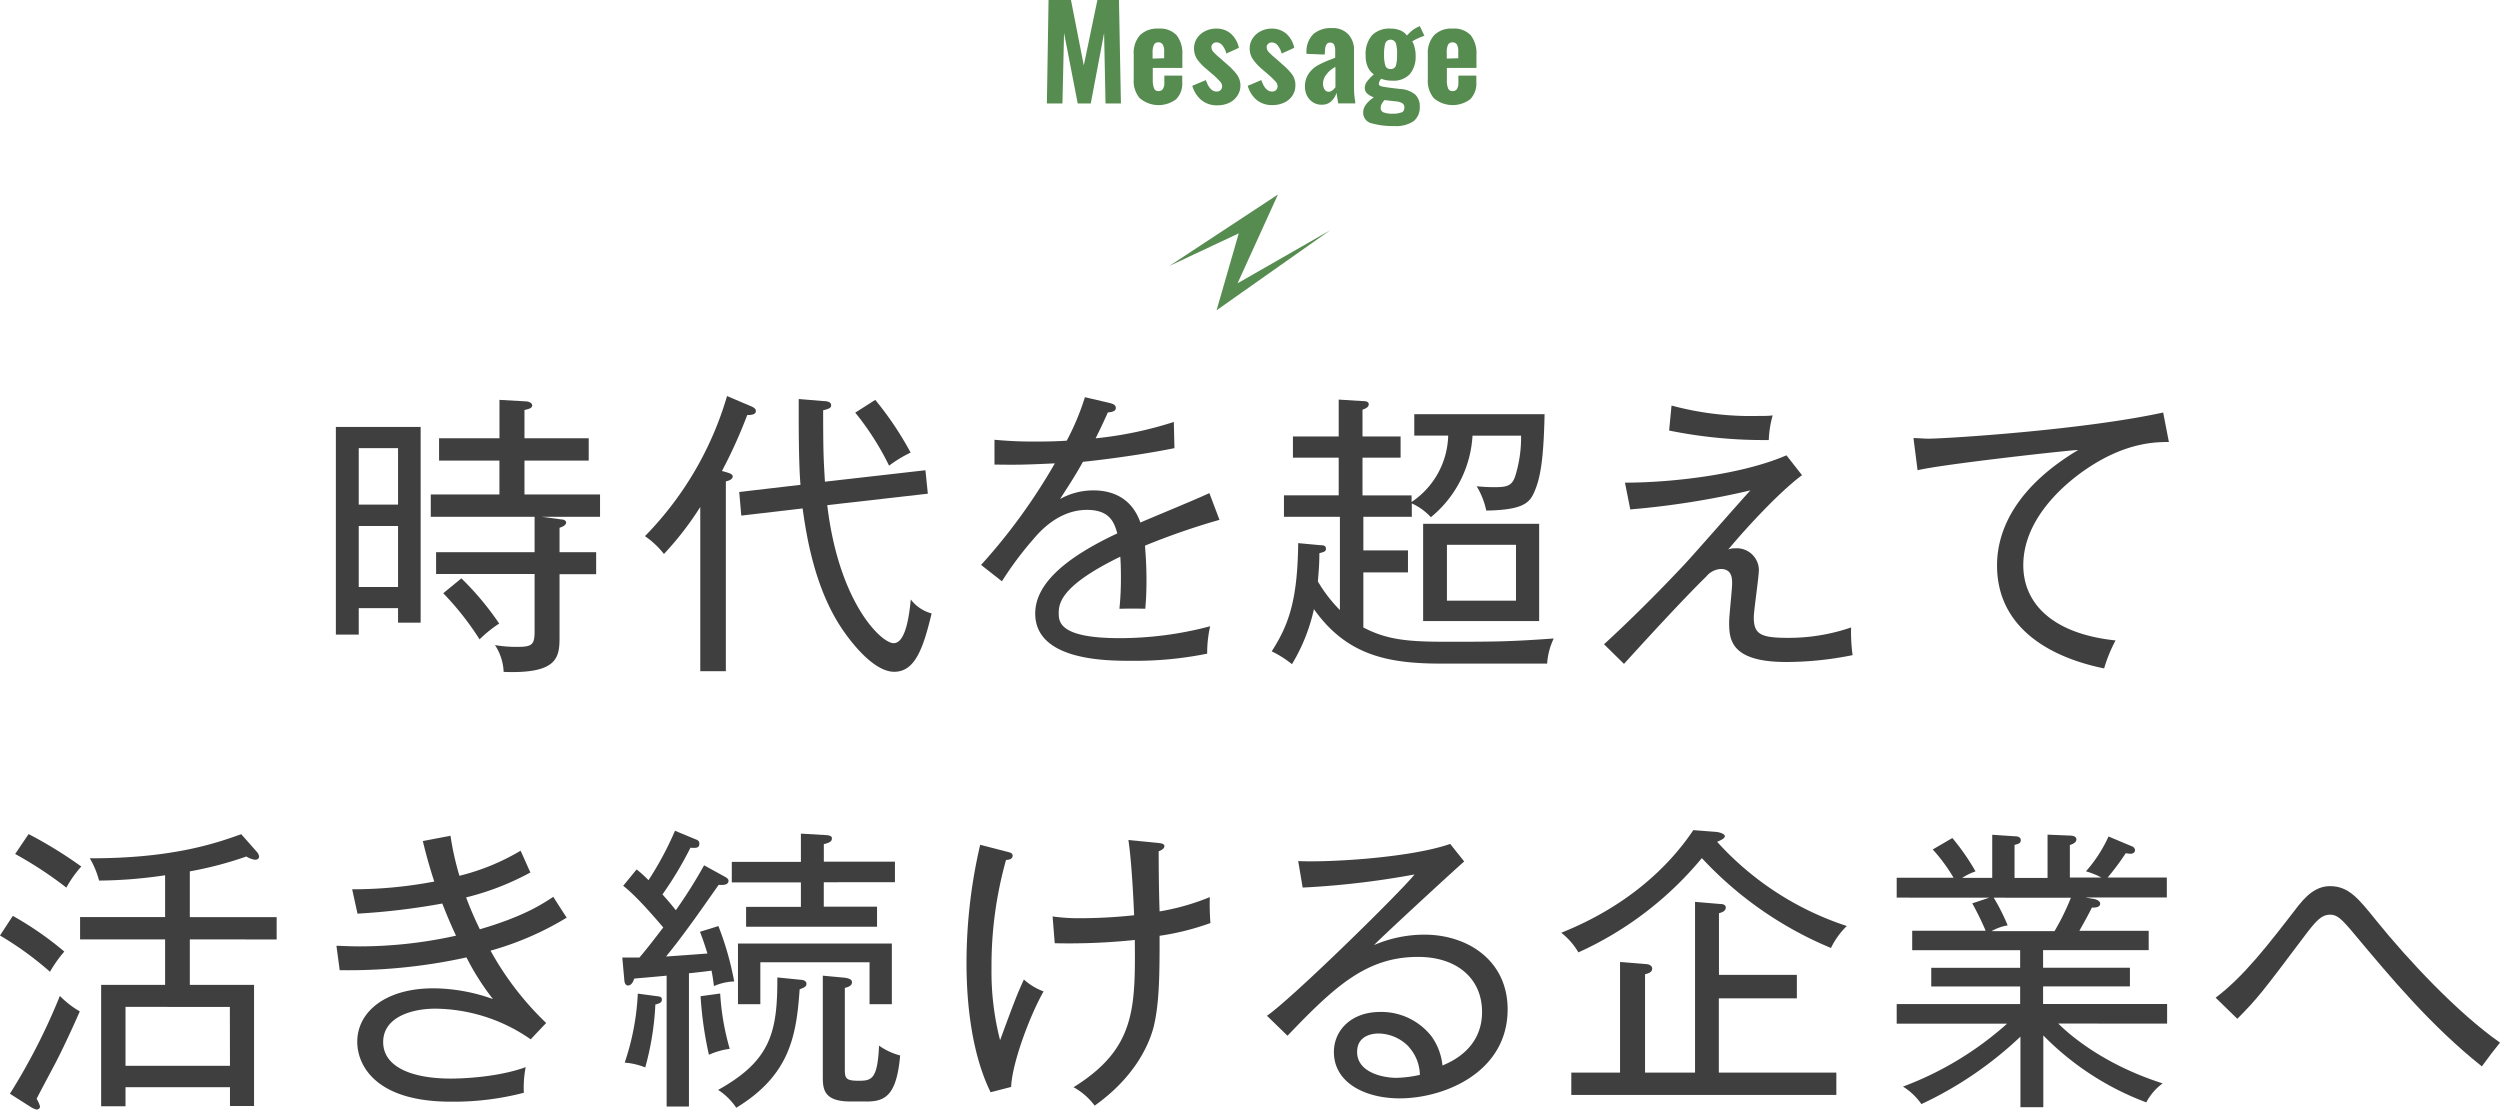 <svg xmlns="http://www.w3.org/2000/svg" viewBox="0 0 437.01 193.95"><defs><style>.cls-1,.cls-3{fill:#568c50;}.cls-2{fill:#3f3f3f;}.cls-3{fill-rule:evenodd;}</style></defs><title>アセット 1</title><g id="レイヤー_2" data-name="レイヤー 2"><g id="レイヤー_1-2" data-name="レイヤー 1"><g id="レイヤー_2-2" data-name="レイヤー 2-2"><path class="cls-1" d="M183.29,0h3.92l2.24,11.44L191.83,0h3.77l.34,18.09h-2.69L193,5.78l-2.33,12.31h-2.28L186,5.76l-.28,12.33H183Z"/><path class="cls-1" d="M199.24,17.18a4.63,4.63,0,0,1-1.06-3.35V9.49a4.63,4.63,0,0,1,1.11-3.36A4.29,4.29,0,0,1,202.48,5a4,4,0,0,1,3.2,1.16,5.16,5.16,0,0,1,1,3.44v2.27h-5.17V14a3.66,3.66,0,0,0,.22,1.43.76.76,0,0,0,.77.49.89.89,0,0,0,.77-.35,1.88,1.88,0,0,0,.26-1.06V13.22h3.13v1.12a3.91,3.91,0,0,1-1.06,3,5.08,5.08,0,0,1-6.32-.14Zm4.26-7V9a2.24,2.24,0,0,0-.25-1.22.86.86,0,0,0-.78-.38.81.81,0,0,0-.75.41,3.18,3.18,0,0,0-.24,1.43v1Z"/><path class="cls-1" d="M210.05,17.53A5,5,0,0,1,208.42,15l2.37-1c.45,1.33,1.07,2,1.86,2a1,1,0,0,0,.72-.25.93.93,0,0,0,.26-.71,1.28,1.28,0,0,0-.4-.84,14.58,14.58,0,0,0-1.2-1.16L210.81,12a8.79,8.79,0,0,1-1.58-1.7,3.44,3.44,0,0,1-.51-1.79,3.19,3.19,0,0,1,.52-1.82,3.58,3.58,0,0,1,1.39-1.23A4.23,4.23,0,0,1,212.57,5a3.79,3.79,0,0,1,2.58.88,4.51,4.51,0,0,1,1.41,2.48l-2.19,1a3.61,3.61,0,0,0-.65-1.37,1.31,1.31,0,0,0-1.07-.58.86.86,0,0,0-.64.24.79.79,0,0,0-.25.61,1.34,1.34,0,0,0,.36.83,11.63,11.63,0,0,0,1.21,1.12l1.2,1.06A11.46,11.46,0,0,1,216.19,13a3.23,3.23,0,0,1,.64,1.92,3.13,3.13,0,0,1-.56,1.85A3.45,3.45,0,0,1,214.81,18a4.81,4.81,0,0,1-2,.41A4.22,4.22,0,0,1,210.05,17.53Z"/><path class="cls-1" d="M219.74,17.53A5,5,0,0,1,218.11,15l2.37-1c.45,1.33,1.07,2,1.87,2a1,1,0,0,0,.71-.25,1,1,0,0,0,.27-.71,1.3,1.3,0,0,0-.41-.84,13.15,13.15,0,0,0-1.2-1.16L220.51,12A8.78,8.78,0,0,1,219,10.34a3.3,3.3,0,0,1-.55-1.83,3.18,3.18,0,0,1,.53-1.82,3.54,3.54,0,0,1,1.4-1.23A4.1,4.1,0,0,1,222.25,5a3.88,3.88,0,0,1,2.59.88,4.59,4.59,0,0,1,1.4,2.48l-2.2,1A3.61,3.61,0,0,0,223.39,8a1.34,1.34,0,0,0-1.06-.58.91.91,0,0,0-.65.24.77.77,0,0,0-.26.62,1.32,1.32,0,0,0,.37.83A11.53,11.53,0,0,0,223,10.21l1.2,1.07A11.39,11.39,0,0,1,225.86,13a3.17,3.17,0,0,1,.58,1.91,3.24,3.24,0,0,1-.55,1.85,3.44,3.44,0,0,1-1.47,1.2,4.79,4.79,0,0,1-2,.41A4.23,4.23,0,0,1,219.74,17.53Z"/><path class="cls-1" d="M229.53,17.89a3,3,0,0,1-1.07-1.18,3.37,3.37,0,0,1-.35-1.5,4,4,0,0,1,.67-2.36,4.88,4.88,0,0,1,1.59-1.44,20,20,0,0,1,2.36-1.06l.67-.26V8.88a2.41,2.41,0,0,0-.19-1.06.69.69,0,0,0-.64-.37.7.7,0,0,0-.69.31,1.83,1.83,0,0,0-.25.89l-.07.89-3.19-.13V9a4.27,4.27,0,0,1,1.26-3.09,4.71,4.71,0,0,1,3.2-1A3.68,3.68,0,0,1,235.69,6a4,4,0,0,1,1,2.88v6c0,.71,0,1.42.1,2.13s.12.94.13,1.07h-3c-.07-.44-.16-1.07-.29-1.87a3.26,3.26,0,0,1-.92,1.49,2.23,2.23,0,0,1-1.59.6A2.71,2.71,0,0,1,229.53,17.89Zm3.4-2.12a2.14,2.14,0,0,0,.51-.53V11.7A4.25,4.25,0,0,0,231.88,13a2.55,2.55,0,0,0-.61,1.58,1.83,1.83,0,0,0,.28,1.07.86.86,0,0,0,.75.39,1,1,0,0,0,.63-.27Z"/><path class="cls-1" d="M239.83,21.57a1.9,1.9,0,0,1-1.54-1.92c0-.92.62-1.79,1.86-2.64a3.16,3.16,0,0,1-1.22-.72,1.32,1.32,0,0,1-.36-.94A1.9,1.9,0,0,1,239,14.2,8.69,8.69,0,0,1,240.15,13a3.28,3.28,0,0,1-1.06-1.3,4.7,4.7,0,0,1-.37-2,5,5,0,0,1,1.14-3.56A4.24,4.24,0,0,1,243.05,5a4.41,4.41,0,0,1,1.72.31,2.66,2.66,0,0,1,1.17.9,9.94,9.94,0,0,1,.8-.79,5.3,5.3,0,0,1,1-.65l.44-.22.81,1.7a8.11,8.11,0,0,0-1.06.43,6.65,6.65,0,0,0-1.06.55,3.65,3.65,0,0,1,.41,1.07,5.06,5.06,0,0,1,.18,1.45,4.77,4.77,0,0,1-1,3.19,3.87,3.87,0,0,1-3.12,1.16,5.14,5.14,0,0,1-1.9-.33,1.42,1.42,0,0,0-.41.94c0,.26.39.43,1.15.51.31.07,1.21.18,2.66.34a4.4,4.4,0,0,1,2.58,1,2.83,2.83,0,0,1,.76,2.13,3.06,3.06,0,0,1-1.06,2.48,5.48,5.48,0,0,1-3.46.86A13.15,13.15,0,0,1,239.83,21.57ZM245,19.66a.76.76,0,0,0,.47-.7.86.86,0,0,0-.25-.85,2.44,2.44,0,0,0-1.2-.39L242,17.5a4.63,4.63,0,0,0-.48.68,1.46,1.46,0,0,0-.17.68.81.81,0,0,0,.48.78,4.32,4.32,0,0,0,1.71.23,3.41,3.41,0,0,0,1.38-.21ZM244,11.5a6.29,6.29,0,0,0,.21-1.93,6.27,6.27,0,0,0-.2-2,1,1,0,0,0-1.86,0,7.19,7.19,0,0,0-.21,2,5.83,5.83,0,0,0,.23,1.9.86.86,0,0,0,.9.59A.9.9,0,0,0,244,11.5Z"/><path class="cls-1" d="M250.65,17.18a4.73,4.73,0,0,1-1.06-3.35V9.49a4.69,4.69,0,0,1,1.12-3.36A4.26,4.26,0,0,1,253.9,5a4,4,0,0,1,3.19,1.16,5.16,5.16,0,0,1,1,3.44v2.27h-5.17V14a3.46,3.46,0,0,0,.21,1.43.75.75,0,0,0,.77.49.89.89,0,0,0,.78-.35,2,2,0,0,0,.25-1.06V13.22h3.14v1.12a3.94,3.94,0,0,1-1.06,3,5.11,5.11,0,0,1-6.33-.14Zm4.26-7V9a2.33,2.33,0,0,0-.24-1.22.89.89,0,0,0-.79-.38.83.83,0,0,0-.75.41,3,3,0,0,0-.23,1.43v1Z"/><path class="cls-2" d="M69.58,108.85V106.3H62.71v4.63h-4V74.63H73.53v34.22Zm0-30.52H62.71v9.88h6.87Zm0,13.62H62.71v10.66h6.87Zm25.11-1.61,3.54.47c.31,0,.73.2.73.52,0,.57-.89.83-1.15.93v4.27h6.4v3.84h-6.4v11c0,3.53-.31,6.45-9.77,6.08a9.2,9.2,0,0,0-1.51-4.68,23.26,23.26,0,0,0,3.85.31c2.7,0,3.07-.41,3.07-2.8v-9.94H76.23V96.53H93.45V90.34H75.3v-3.9h12V80.51H76.75v-3.9H87.31V69.9l4.63.26c.31,0,1.09.21,1.09.68s-.42.62-1.35.83v4.94h11.23v3.9H91.68v5.93h13.21v3.9ZM83.83,111.76a49.93,49.93,0,0,0-6.35-8.06l3.17-2.6A50.14,50.14,0,0,1,87.26,109,22.12,22.12,0,0,0,83.83,111.76Z"/><path class="cls-2" d="M130.62,72.55a85.71,85.71,0,0,1-4.42,9.78c1.3.36,1.88.52,1.88.94,0,.57-.78.78-1.2.88v33.18h-4.47V88.62a54.67,54.67,0,0,1-6.35,8.22,14.94,14.94,0,0,0-3.32-3.12,58.3,58.3,0,0,0,14.35-24.49L131.25,71c.78.32.88.63.88.84C132.13,72.55,131.14,72.55,130.62,72.55Zm25.69,44.88c-3.27,0-7-4.32-9.25-7.7-4.68-7.07-6.09-16.06-6.76-20.85l-10.72,1.25L129.22,86l10.71-1.25c-.36-4.1-.31-12.37-.31-15l4.32.36c.88,0,1.35.26,1.35.73s-.36.62-1.4.88c0,7.86.1,8.74.31,12.48l17.57-2,.42,4.1-17.58,2c2,17,9.42,24.13,11.6,24.13s2.76-5.2,3-7.64a6.73,6.73,0,0,0,3.64,2.44C161.36,113.48,159.9,117.43,156.31,117.43Zm-.88-36a48.42,48.42,0,0,0-5.93-9.3L153,69.9a57.52,57.52,0,0,1,6.18,9.21A22.48,22.48,0,0,0,155.43,81.39Z"/><path class="cls-2" d="M200.15,95.38c.1,1.3.26,3.43.26,6.09,0,2.18-.1,3.69-.21,4.94-2.86-.06-3.69,0-4.52,0a51.64,51.64,0,0,0,.26-5.62c0-1.66-.05-2.7-.11-3.48-10,4.88-10.76,7.9-10.76,9.82,0,1.51,0,4.42,10.61,4.42a61.37,61.37,0,0,0,15.86-2.08,21,21,0,0,0-.52,4.79,63,63,0,0,1-13.31,1.25c-4.22,0-16.75,0-16.75-8.27,0-5.51,6-10.09,14.35-14-.52-1.77-1.19-4.11-5.3-4.11-4.89,0-8.17,3.69-9.36,5.1a59.61,59.61,0,0,0-5.51,7.38l-3.64-2.86A102,102,0,0,0,184.39,81c-5.67.26-6.55.26-10.55.21V76.87a69.8,69.8,0,0,0,7.49.31c1,0,3.06,0,5.14-.15a43.74,43.74,0,0,0,3.18-7.6l4.26,1c.42.11,1.14.26,1.14.89s-.83.72-1.4.78c-.62,1.4-1.2,2.65-2.13,4.52a66.15,66.15,0,0,0,13.67-2.86l.11,4.58c-6.14,1.24-13,2.08-16,2.39-1.5,2.7-2.8,4.63-4,6.5a12,12,0,0,1,5.82-1.51c4,0,6.92,1.87,8.22,5.62,1.92-.84,10.4-4.32,12.06-5.15l1.77,4.68A123.89,123.89,0,0,0,200.15,95.38Z"/><path class="cls-2" d="M270.45,116H251.89c-9.41,0-16.54-1.51-22.21-9.52a31.7,31.7,0,0,1-3.84,9.62,18.44,18.44,0,0,0-3.54-2.24c2.86-4.47,4.52-8.68,4.63-18.92l3.85.36c.62,0,1,.1,1,.62s-.42.58-1.15.78c0,2.24-.15,3.49-.26,4.94a25.16,25.16,0,0,0,3.85,5V90.34h-9.78V86.59h9.57V80h-8V76.3h8V69.85l4.16.26c.63,0,1.09.1,1.09.57s-.51.73-1.09.94V76.3h6.66V80h-6.66v6.6h8.58v1.15a14.41,14.41,0,0,0,6.4-11.6h-5.93V72.4H270c-.16,7.54-.68,11-1.72,13.41-.83,2-1.82,3.33-8.47,3.44A13.82,13.82,0,0,0,258.13,85c.57.06,1.77.16,3.07.16,2.23,0,3.12-.21,3.69-2a22.65,22.65,0,0,0,1-7H257.4a19.83,19.83,0,0,1-7.28,14.25A10.26,10.26,0,0,0,246.79,88v2.34h-8.47v5.87h7.8v3.85h-7.8v9.62c4.05,2.13,7.64,2.5,14.35,2.5,8.42,0,11,0,18.93-.57A11.86,11.86,0,0,0,270.45,116Zm-21.68-7.44v-17h20.28v17ZM265,95.23H252.93V105H265Z"/><path class="cls-2" d="M312.26,115.72c-9.83,0-10-4-10-7,0-1,.52-5.72.52-6.66s0-2.6-2-2.6a3.52,3.52,0,0,0-2.5,1.3c-4.21,4.11-11.23,11.8-14.4,15.29l-3.49-3.43c4.16-3.8,9.42-9,14.1-14,1.87-2,9.83-11.13,11.49-12.9a144.93,144.93,0,0,1-21,3.33l-.93-4.68c8.42,0,20.59-1.46,28.23-4.78L315,83.06c-3.9,2.91-9.47,8.89-12.9,13a2.72,2.72,0,0,1,1.2-.21,3.86,3.86,0,0,1,4.16,3.69c0,1.36-.89,7.18-.89,8.38,0,2.91,1.15,3.58,5.93,3.58a33.6,33.6,0,0,0,11.08-1.82,29.85,29.85,0,0,0,.26,4.84A58.43,58.43,0,0,1,312.26,115.72Zm-3.07-38.8a83.08,83.08,0,0,1-17.42-1.66l.42-4.37a53.19,53.19,0,0,0,15.13,1.82c1.09,0,1.82,0,2.55-.1A18.31,18.31,0,0,0,309.19,76.92Z"/><path class="cls-2" d="M364.68,82c-2.76,1.87-11,8.11-11,16.79,0,6.66,5.05,12,16.13,13.16a25.71,25.71,0,0,0-2,4.89c-9.52-1.93-18.72-7.13-18.72-18,0-6.82,4-14.1,14.19-20.18-1.3,0-23.86,2.5-28.08,3.54l-.72-5.62c1,0,1.66.1,2.65.1,3,0,26.93-1.5,41-4.57l1,5.15C376.9,77.29,371.7,77.23,364.68,82Z"/><path class="cls-2" d="M8.74,169.87A57.27,57.27,0,0,0,0,163.53l2.24-3.43a56.92,56.92,0,0,1,9,6.24A22,22,0,0,0,8.74,169.87Zm1.5,14.88c-.57,1.19-3.32,6.24-3.84,7.33A4.91,4.91,0,0,1,7,193.43a.57.57,0,0,1-.57.52,2.78,2.78,0,0,1-1-.41l-3.7-2.35a108.2,108.2,0,0,0,8.74-17.1,15.62,15.62,0,0,0,3.48,2.7C12.48,180.17,10.5,184.28,10.24,184.75Zm1.36-29.59a67.91,67.91,0,0,0-8.95-5.88L5,145.8a75,75,0,0,1,9.21,5.67A19.75,19.75,0,0,0,11.6,155.16Zm21.58,9.05v7.95H44.41v21.17H40.2v-3.28H21.94v3.33H17.68V172.16H28.86v-7.95H14v-3.9H28.86V153a81.42,81.42,0,0,1-11.54.93,15.62,15.62,0,0,0-1.62-3.9c14.62.05,22.37-2.75,26.47-4.21l2.71,3.07a1.54,1.54,0,0,1,.41.83c0,.47-.46.57-.72.57a4,4,0,0,1-1.51-.57,64,64,0,0,1-9.88,2.6v8H48.36v3.9Zm7,11.8H21.94v10.3H40.2Z"/><path class="cls-2" d="M85.75,166.18a52.7,52.7,0,0,0,9.72,12.64l-2.7,2.86a29.61,29.61,0,0,0-16.64-5.36c-4.42,0-9.15,1.61-9.15,5.83s4.73,6.39,11.85,6.39c.52,0,7.59,0,13.06-2a18.81,18.81,0,0,0-.32,4.48,48.82,48.82,0,0,1-12.74,1.56c-13.47,0-16.38-6.61-16.38-10.46,0-5.25,4.94-9.36,13.31-9.36a31.47,31.47,0,0,1,10.41,1.88,44.07,44.07,0,0,1-4.63-7.28,95.94,95.94,0,0,1-22.16,2.23l-.57-4.26c.94,0,2.13.1,3.9.1a77.66,77.66,0,0,0,17-1.87c-1.31-2.81-1.93-4.47-2.4-5.62a120.81,120.81,0,0,1-14.82,1.77l-.93-4.26a76.25,76.25,0,0,0,14.35-1.35c-.78-2.4-1.41-4.63-2-7.08l4.84-.93a49.16,49.16,0,0,0,1.56,7A39.09,39.09,0,0,0,91,148.71c.42.88,1.41,3.17,1.72,3.8a46.82,46.82,0,0,1-11.24,4.36,58.89,58.89,0,0,0,2.4,5.57c7.49-2.19,10.71-4.27,12.84-5.67.68,1.09,1.56,2.44,2.34,3.64A53,53,0,0,1,85.75,166.18Z"/><path class="cls-2" d="M124.8,172.37c-.16-1.3-.26-1.87-.42-2.7-.62.1-3.38.41-3.95.46v23.3h-3.9V170.55c-4.42.42-4.89.42-5.67.52-.15.47-.46,1.2-1.09,1.2-.36,0-.57-.37-.62-.78l-.37-4.11c1.1,0,2.29,0,3,0,1.46-1.72,2.81-3.49,4.16-5.26-4.06-4.78-5.88-6.39-7-7.28l2.34-2.86a19.51,19.51,0,0,1,2.08,1.88,56.57,56.57,0,0,0,4.63-8.64l3.64,1.51c.41.16.62.31.62.78,0,.78-.67.73-1.56.68a62.34,62.34,0,0,1-4.89,8.16c1.41,1.56,1.82,2.13,2.34,2.76a86.8,86.8,0,0,0,4.94-7.85l3.64,2c.32.16.63.42.63.68,0,.83-1.09.78-1.72.73-3,4.26-5.93,8.52-9.2,12.53,1.82-.11,6.5-.47,7.23-.52-.52-1.72-.94-2.86-1.3-3.8l3.22-1a52.93,52.93,0,0,1,2.76,9.68A9.78,9.78,0,0,0,124.8,172.37Zm-10.24,3.22a49.39,49.39,0,0,1-1.77,11,12.21,12.21,0,0,0-3.59-.84,43.76,43.76,0,0,0,2.29-12.06l3.53.47c.32.05.68.1.68.57S115.39,175.39,114.56,175.59Zm9.36,8.79a65.55,65.55,0,0,1-1.46-10.24l3.43-.47a43.79,43.79,0,0,0,1.67,9.67A13.07,13.07,0,0,0,123.92,184.38Zm15.86-11.44c-.57,8.17-1.72,15-11.08,20.7a11,11,0,0,0-3.17-3.12c9.15-5.1,10.4-10,10.35-19.66l4.21.42c.52.05.88.31.88.67C141,172.47,140.56,172.63,139.78,172.94ZM144,154.22v4.27h9.31V162H130.42v-3.48H140v-4.27H127.92v-3.59H140v-4.94l4.42.26c.72.06,1,.21,1,.58,0,.57-.52.78-1.41,1v3.06h12.43v3.59Zm8,21.32v-7.33H132.91v7.33H129V164.93H155.9v10.61Zm-.57,17h-2.81c-4.79,0-4.79-2.34-4.79-4.47V170.55l3.85.36c.31.06,1.25.16,1.25.78s-.62.84-1.25,1v14.15c0,1.61.11,2.08,2.39,2.08s3.33-.21,3.59-6.14a11.32,11.32,0,0,0,3.69,1.72C156.73,191.56,154.7,192.55,151.43,192.55Z"/><path class="cls-2" d="M176.75,190l-3.59.93c-3.95-8.06-4.21-18.51-4.21-22.67a90.88,90.88,0,0,1,2.39-20.59l4.84,1.25c.57.15.83.26.83.67,0,.63-.78.73-1.15.73a68.27,68.27,0,0,0-2.54,18.93,47.82,47.82,0,0,0,1.5,12.58c2.66-7.23,3-8.06,4.16-10.61a10.51,10.51,0,0,0,3.44,2.08C179.87,177.83,176.9,186,176.75,190Zm25.95-26.37c0,6.19,0,11.49-1,15.71-.73,3-3.17,8.84-10.35,13.93a11.4,11.4,0,0,0-3.69-3.22c10.81-6.71,10.81-13.73,10.71-25.74a111,111,0,0,1-14,.57L184,160.2a33,33,0,0,0,4.83.31,90.39,90.39,0,0,0,9.42-.52c-.06-1.35-.37-8.94-1-13.15l4.83.47c.94.1,1.46.15,1.46.62s-.73.78-1,.88c0,1,0,5.83.16,10.51a41.08,41.08,0,0,0,8.78-2.5,41.19,41.19,0,0,0,.11,4.53A45,45,0,0,1,202.7,163.58Z"/><path class="cls-2" d="M244.66,192c-6,0-11.49-2.71-11.49-8.11,0-3.75,3-7,8.11-7a11.16,11.16,0,0,1,8.95,4.26,10.54,10.54,0,0,1,1.92,5.1c1.51-.63,6.92-2.92,6.92-9.36,0-5.78-4.32-9.62-11.18-9.62-9,0-14.51,5.09-22.83,13.78l-3.59-3.49c4.63-3.22,23.71-22,25.79-24.7a147.35,147.35,0,0,1-19.55,2.29l-.78-4.63c5.36.26,19.6-.57,26.57-3l2.45,3.07c-1.2,1-14.62,13.36-15.76,14.61a22.32,22.32,0,0,1,8.79-1.82c7.64,0,14.56,4.57,14.56,13.05C263.54,187.45,252.46,192,244.66,192Zm1.67-8.95a7.46,7.46,0,0,0-5.36-2.39c-1.09,0-3.74.36-3.74,3.23,0,3.58,4.52,4.52,6.86,4.52a20.16,20.16,0,0,0,4.11-.52A7.46,7.46,0,0,0,246.33,183.08Z"/><path class="cls-2" d="M320.06,165.71A64.51,64.51,0,0,1,297.49,150a60.25,60.25,0,0,1-21.58,16.48,12,12,0,0,0-3-3.43c11.44-4.57,18.77-11.49,23.09-17.94l4,.31c.63.06,1.51.37,1.51.73s-.47.63-1.35,1a52.56,52.56,0,0,0,22.67,14.72A13.6,13.6,0,0,0,320.06,165.71ZM274.67,191.4v-3.9h8.52V168.16l4.42.36c.68,0,1.2.31,1.2.78,0,.73-.83.89-1.25,1V187.5h8.74V157.65l4.37.37c.2,0,1,0,1,.62s-.62.83-1.19,1v10.77h13.62v4.1H300.46V187.5H321v3.9Z"/><path class="cls-2" d="M359.79,178.92c1.82,1.82,7.8,7.13,18.25,10.46a9.64,9.64,0,0,0-2.86,3.32,49.46,49.46,0,0,1-18-11.7v12.54h-4V181.21A65.37,65.37,0,0,1,335.87,193a11.07,11.07,0,0,0-3.22-3.06,57.42,57.42,0,0,0,18.2-11h-19.3v-3.43h21.58v-3.07H337.59v-3.27h15.54v-3.07H334.26V162.7H347.1a50.4,50.4,0,0,0-2.34-4.79l3-1H331.55v-3.48h9.94a29.55,29.55,0,0,0-3.64-4.94l3.43-2a39.72,39.72,0,0,1,4.05,5.83,10.71,10.71,0,0,0-2.34,1.14h5.26v-7.54l3.9.26c.46,0,1.09.1,1.09.68s-.47.67-1.09.83v5.77h5.77V145.9l3.9.16c.26,0,1.14.05,1.14.67s-.78.84-1.14,1v5.67h5.51a13.28,13.28,0,0,0-2.7-1.09,24.24,24.24,0,0,0,3.95-6.09l4.21,1.77a.77.77,0,0,1,.42.63c0,.2-.16.62-.78.62-.16,0-.21,0-.84-.1a44.1,44.1,0,0,1-3.17,4.26h10.35v3.48H364.52l1.51.26c.83.16,1.09.58,1.09.78s0,.78-1.45.73c-.26.52-.47,1-2.19,4.06H375.6v3.38H357.14v3.07h15.18v3.27H357.14v3.07h21.68v3.43Zm-11.28-22a35.37,35.37,0,0,1,2.44,4.84,8.49,8.49,0,0,0-2.81,1h11a41.57,41.57,0,0,0,2.86-5.83Z"/><path class="cls-2" d="M433.84,186.41c-8.89-7.07-15.91-15.5-22.26-23.09-2.34-2.81-3.07-3.43-4.26-3.43-1.56,0-2.5,1.09-4.73,4.06-7.34,9.77-8,10.6-11.5,14.14l-3.79-3.69c4.89-3.69,9-9,14.45-16.07,2.19-2.81,4-3.43,5.52-3.43,3.27,0,4.94,2.08,8.16,6.08,5.46,6.76,14.2,16.12,21.58,21.27C435.61,184,435.4,184.28,433.84,186.41Z"/><path class="cls-3" d="M232.5,40.26l-16.17,9.26L223.39,34l-19,12.5,12.15-5.71-3.88,13.45Z"/></g></g></g></svg>
